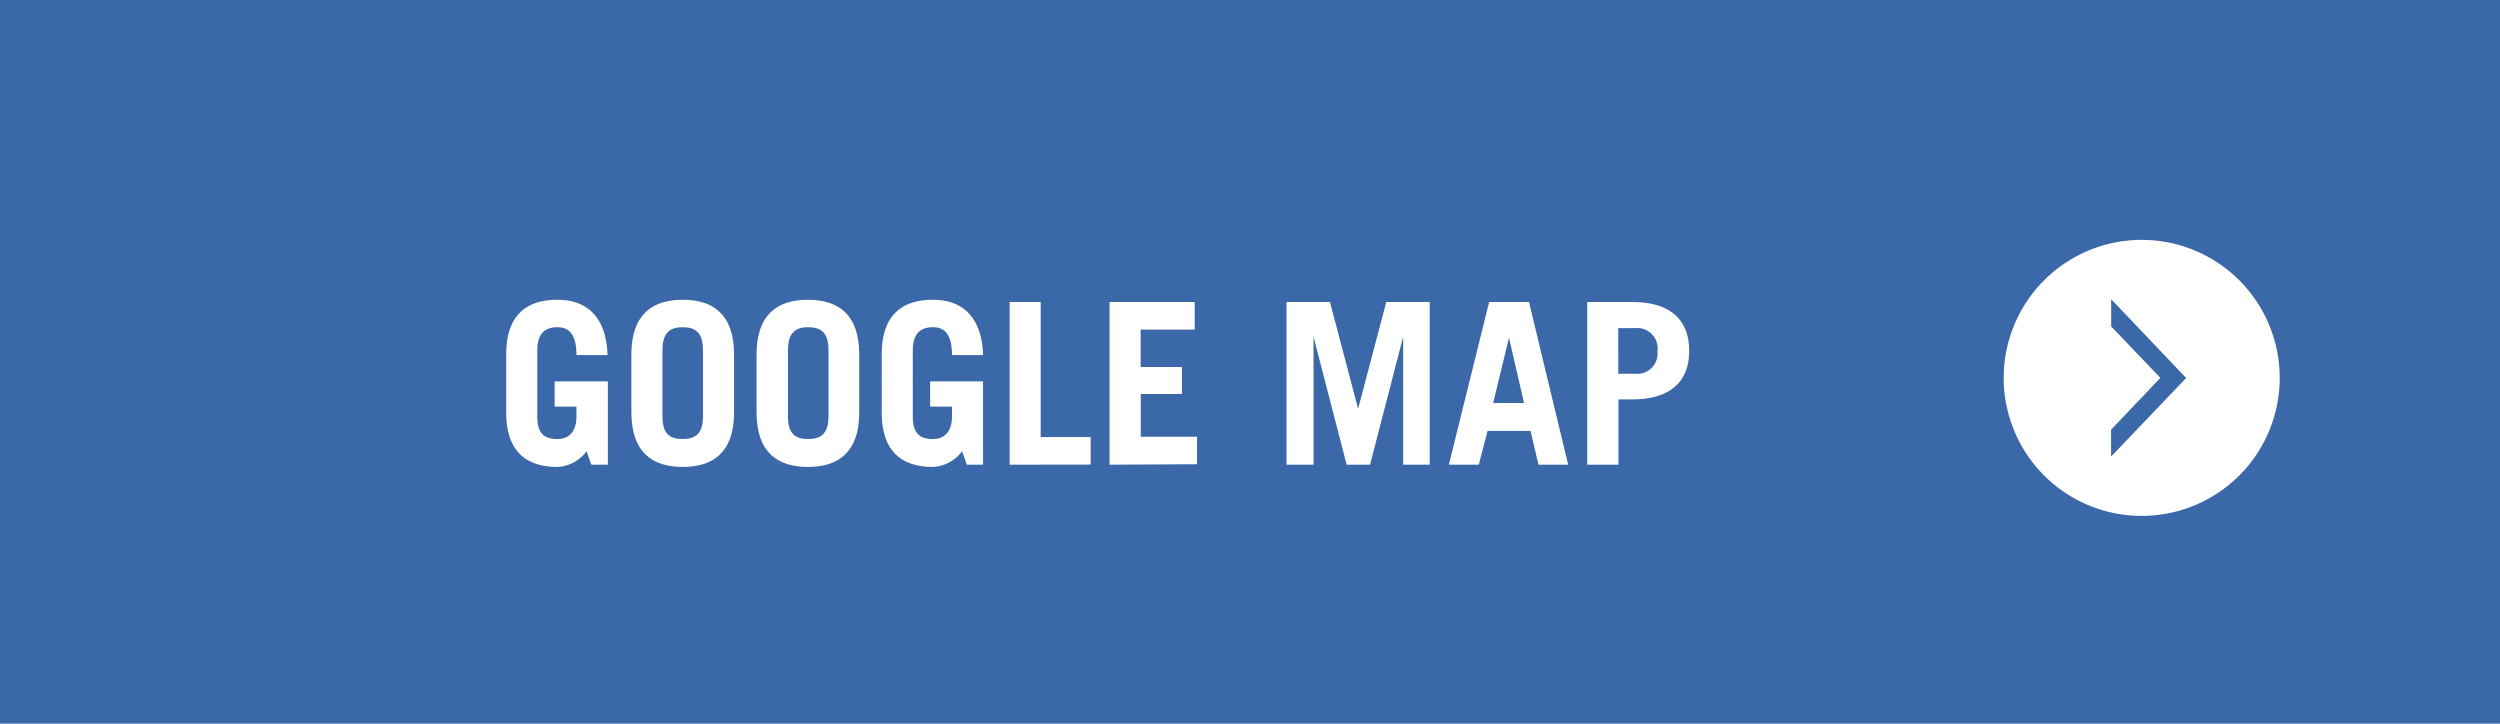 <svg xmlns="http://www.w3.org/2000/svg" width="222.09" height="64.29" viewBox="0 0 222.09 64.29"><defs><style>.a{fill:#3b68a9;}.b{fill:#fff;}</style></defs><title>googlemap</title><rect class="a" width="222.09" height="64.29"/><path class="b" d="M52.11,40.08a3.42,3.42,0,0,1-2.58,1.4c-2.68,0-4.56-1.28-4.56-4.84V31.48c0-3.57,1.88-4.85,4.56-4.85s4.34,1.62,4.44,4.91H51.21c0-1.87-.68-2.47-1.68-2.47s-1.8.44-1.8,2.05V37c0,1.6.7,2,1.8,2s1.68-.76,1.68-2v-.88H49.27V33.88H54v7.4H52.53Z"/><path class="b" d="M56.09,31.48c0-3.57,1.88-4.85,4.56-4.85s4.56,1.28,4.56,4.85v5.16c0,3.56-1.88,4.84-4.56,4.84s-4.56-1.28-4.56-4.84ZM58.85,37c0,1.6.7,2,1.8,2s1.8-.44,1.8-2V31.12c0-1.61-.7-2.05-1.8-2.05s-1.8.44-1.8,2.05Z"/><path class="b" d="M67.21,31.48c0-3.57,1.88-4.85,4.56-4.85s4.56,1.28,4.56,4.85v5.16c0,3.56-1.88,4.84-4.56,4.84s-4.56-1.28-4.56-4.84ZM70,37c0,1.6.7,2,1.8,2s1.8-.44,1.8-2V31.12c0-1.61-.7-2.05-1.8-2.05s-1.8.44-1.8,2.05Z"/><path class="b" d="M85.47,40.08a3.42,3.42,0,0,1-2.58,1.4c-2.68,0-4.56-1.28-4.56-4.84V31.48c0-3.57,1.88-4.85,4.56-4.85s4.34,1.62,4.44,4.91H84.57c0-1.87-.68-2.47-1.68-2.47s-1.8.44-1.8,2.05V37c0,1.6.7,2,1.8,2s1.68-.76,1.68-2v-.88H82.63V33.88h4.7v7.4H85.89Z"/><path class="b" d="M89.69,41.28V26.83h2.76v12h4.44v2.44Z"/><path class="b" d="M98.57,41.28V26.83h7.56v2.45h-4.8V32.6H105V35h-3.66v3.8h5v2.44Z"/><path class="b" d="M114.29,41.28V26.83h3.86l2.5,9.49h0l2.5-9.49h3.86V41.28h-2.36V29.92h0l-2.94,11.36h-2.08l-2.94-11.36h0V41.28Z"/><path class="b" d="M128.71,41.28l3.58-14.45h3.54l3.48,14.45h-2.64l-.7-3h-3.82l-.78,3Zm3.94-5.48h2.74L134.05,30h0Z"/><path class="b" d="M141,41.28V26.83h4c3.4,0,5.06,1.6,5.06,4.33s-1.66,4.32-5.06,4.32h-1.22v5.8Zm2.76-8.08h1.48a1.8,1.8,0,0,0,2-2,1.81,1.81,0,0,0-2-2.05h-1.48Z"/><path class="b" d="M190.25,21.31a12.26,12.26,0,1,0,12.27,12.26A12.26,12.26,0,0,0,190.25,21.31Zm-2.71,19.25V38.17l4.38-4.6L187.55,29V26.58l6.66,7Z"/></svg>